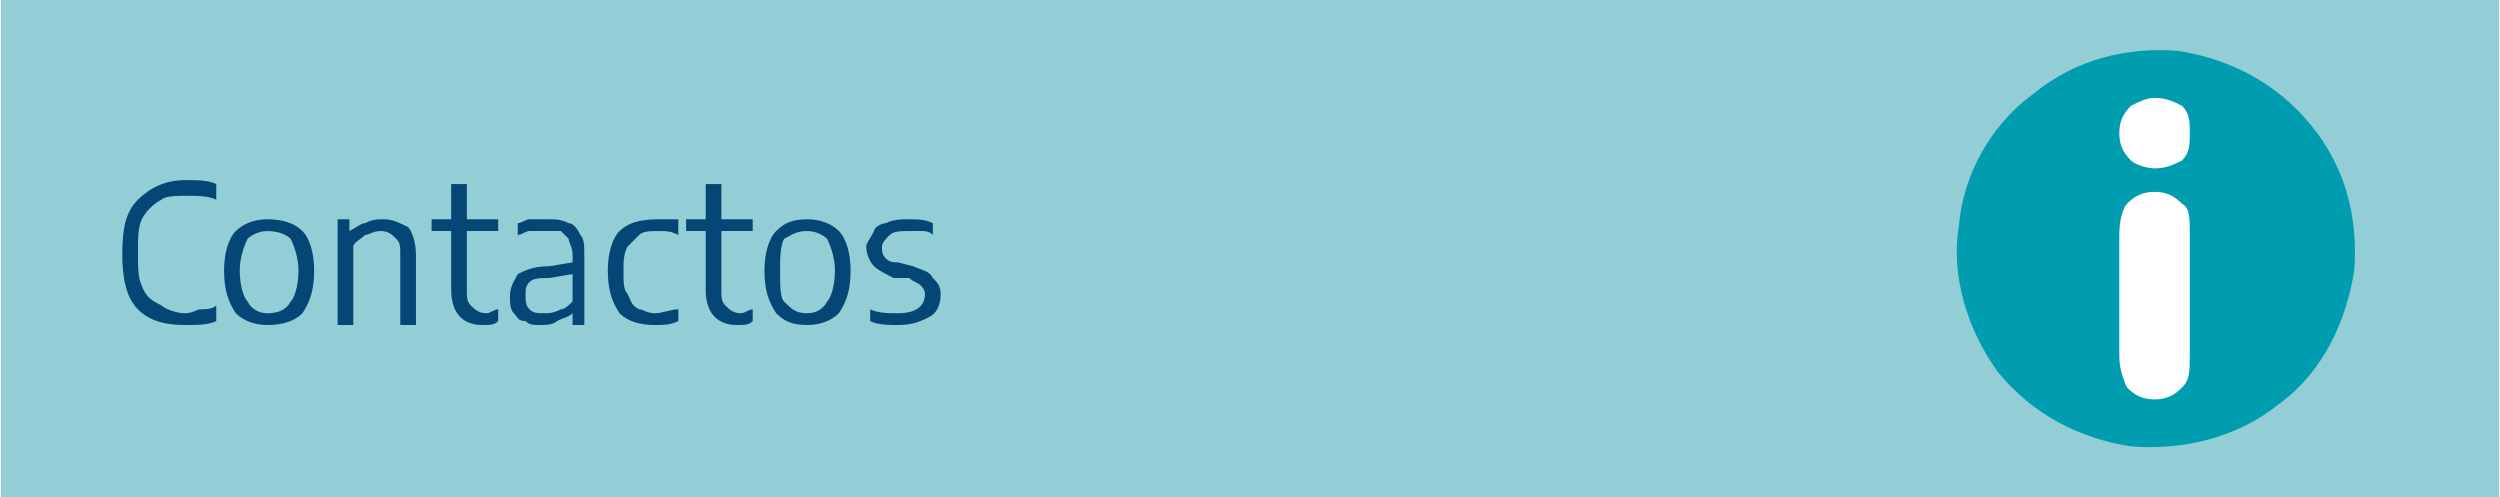 <?xml version="1.0" encoding="UTF-8"?>
<!DOCTYPE svg PUBLIC "-//W3C//DTD SVG 1.1//EN" "http://www.w3.org/Graphics/SVG/1.1/DTD/svg11.dtd">
<!-- Creator: CorelDRAW X8 -->
<svg xmlns="http://www.w3.org/2000/svg" xml:space="preserve" width="21.28mm" height="4.233mm" version="1.1" style="shape-rendering:geometricPrecision; text-rendering:geometricPrecision; image-rendering:optimizeQuality; fill-rule:evenodd; clip-rule:evenodd"
viewBox="0 0 638 127"
 xmlns:xlink="http://www.w3.org/1999/xlink">
 <defs>
  <style type="text/css">
   <![CDATA[
    .fil1 {fill:#009CAF}
    .fil0 {fill:#93CDD5}
    .fil2 {fill:#044675;fill-rule:nonzero}
    .fil3 {fill:white;fill-rule:nonzero}
   ]]>
  </style>
 </defs>
 <g id="Camada_x0020_1">
  <rect class="fil0" width="638" height="127"/>
  <path class="fil1" d="M519 24c11,-9 24,-12 37,-11 13,2 25,8 34,19 9,11 12,24 11,37 -2,13 -8,26 -19,34 -11,9 -25,12 -38,11 -13,-2 -25,-8 -34,-19 -8,-11 -12,-25 -10,-37 1,-13 8,-26 19,-34l0 0z"/>
  <path class="fil2" d="M47 83c-5,0 -9,-1 -12,-4 -3,-3 -4,-8 -4,-14 0,-7 1,-11 4,-14 3,-3 7,-5 12,-5 3,0 6,0 8,1l0 4c-2,-1 -5,-1 -7,-1 -3,0 -6,0 -7,1 -2,1 -4,3 -5,5 -1,2 -1,5 -1,9 0,3 0,6 1,8 1,3 3,4 5,5 1,1 4,2 6,2 2,0 3,-1 4,-1 1,0 3,0 4,-1l0 4c-2,1 -5,1 -8,1z"/>
  <path id="1" class="fil2" d="M68 83c-3,0 -6,-1 -8,-3 -2,-3 -3,-6 -3,-11 0,-4 1,-8 3,-10 2,-2 5,-3 8,-3 4,0 7,1 9,3 2,2 3,6 3,10 0,5 -1,8 -3,11 -2,2 -5,3 -9,3zm0 -3c3,0 5,-1 6,-3 1,-1 2,-4 2,-8 0,-3 -1,-6 -2,-8 -1,-1 -3,-2 -6,-2 -2,0 -4,1 -5,2 -1,2 -2,5 -2,8 0,4 1,7 2,8 1,2 3,3 5,3z"/>
  <path id="2" class="fil2" d="M86 56l3 0 0 3 0 0c2,-1 3,-2 4,-2 2,-1 3,-1 5,-1 2,0 4,1 6,2 1,1 2,4 2,7l0 18 -4 0 0 -18c0,-2 0,-3 -1,-4 -1,-1 -2,-2 -4,-2 -2,0 -3,1 -4,1 -1,1 -3,2 -3,3l0 20 -4 0 0 -27z"/>
  <path id="3" class="fil2" d="M124 80c1,0 2,-1 3,-1l0 3c-1,1 -2,1 -4,1 -5,0 -8,-3 -8,-9l0 -15 -5 0 0 -3 5 0 0 -9 4 0 0 9 8 0 0 3 -8 0 0 15c0,2 0,3 1,4 1,1 2,2 4,2z"/>
  <path id="4" class="fil2" d="M139 56c3,0 4,0 6,1 1,0 2,1 3,3 1,1 1,3 1,5l0 18 -3 0 0 -3 0 0c-1,1 -2,1 -4,2 -1,1 -3,1 -4,1 -2,0 -3,0 -4,-1 -2,0 -2,-1 -3,-2 -1,-1 -1,-3 -1,-4 0,-3 1,-4 2,-6 2,-1 4,-2 8,-2l6 -1 0 -2c0,-2 -1,-3 -1,-4 -1,-1 -1,-1 -2,-2 -1,0 -3,0 -4,0 -1,0 -3,0 -4,0 -1,0 -2,1 -3,1l0 -3c1,0 2,-1 3,-1 2,0 3,0 4,0zm0 24c1,0 2,0 4,-1 1,0 2,-1 3,-2l0 -7 -6 1c-2,0 -4,0 -5,1 -1,1 -1,2 -1,3 0,2 0,3 1,4 1,1 2,1 4,1z"/>
  <path id="5" class="fil2" d="M167 83c-4,0 -7,-1 -9,-3 -2,-3 -3,-6 -3,-11 0,-4 1,-8 3,-10 2,-2 5,-3 10,-3 2,0 3,0 5,0l0 4c-2,-1 -3,-1 -5,-1 -2,0 -4,0 -5,1 -1,1 -2,2 -3,3 -1,2 -1,4 -1,6 0,3 0,5 1,6 1,2 1,3 3,4 1,0 2,1 4,1 2,0 4,-1 6,-1l0 3c-2,1 -4,1 -6,1z"/>
  <path id="6" class="fil2" d="M189 80c1,0 2,-1 3,-1l0 3c-1,1 -2,1 -4,1 -5,0 -8,-3 -8,-9l0 -15 -5 0 0 -3 5 0 0 -9 4 0 0 9 8 0 0 3 -8 0 0 15c0,2 0,3 1,4 1,1 2,2 4,2z"/>
  <path id="7" class="fil2" d="M206 83c-4,0 -6,-1 -8,-3 -2,-3 -3,-6 -3,-11 0,-4 1,-8 3,-10 2,-2 4,-3 8,-3 3,0 6,1 8,3 2,2 3,6 3,10 0,5 -1,8 -3,11 -2,2 -5,3 -8,3zm0 -3c2,0 4,-1 5,-3 1,-1 2,-4 2,-8 0,-3 -1,-6 -2,-8 -1,-1 -3,-2 -5,-2 -3,0 -4,1 -6,2 -1,2 -1,5 -1,8 0,4 0,7 1,8 2,2 3,3 6,3z"/>
  <path id="8" class="fil2" d="M229 83c-2,0 -5,0 -7,-1l0 -3c2,1 5,1 7,1 5,0 7,-2 7,-5 0,-1 -1,-2 -1,-2 -1,-1 -2,-1 -3,-2l-4 0c-2,-1 -4,-2 -5,-3 -1,-1 -2,-3 -2,-5 0,-1 1,-2 2,-4 0,-1 2,-2 3,-2 2,-1 4,-1 6,-1 2,0 4,0 6,1l0 3c-1,-1 -2,-1 -3,-1 -1,0 -2,0 -3,0 -2,0 -4,0 -5,1 -1,1 -2,2 -2,3 0,1 0,2 1,3 1,1 2,1 3,1l4 1c2,1 4,1 5,3 1,1 2,2 2,4 0,3 -1,5 -3,6 -2,1 -4,2 -8,2z"/>
  <g id="_2222545700816">
   <path class="fil3" d="M550 43c-2,0 -5,-1 -6,-2 -2,-2 -3,-4 -3,-7 0,-3 1,-5 3,-7 2,-1 4,-2 6,-2 3,0 5,1 7,2 2,2 2,4 2,7 0,3 0,5 -2,7 -2,1 -4,2 -7,2z"/>
   <path class="fil3" d="M559 59l0 32c0,4 0,6 -2,8 -2,2 -4,3 -7,3 -3,0 -5,-1 -7,-3 -1,-2 -2,-5 -2,-8l0 -31c0,-4 1,-7 2,-8 2,-2 4,-3 7,-3 3,0 5,1 7,3 2,1 2,4 2,7z"/>
  </g>
 </g>
</svg>
